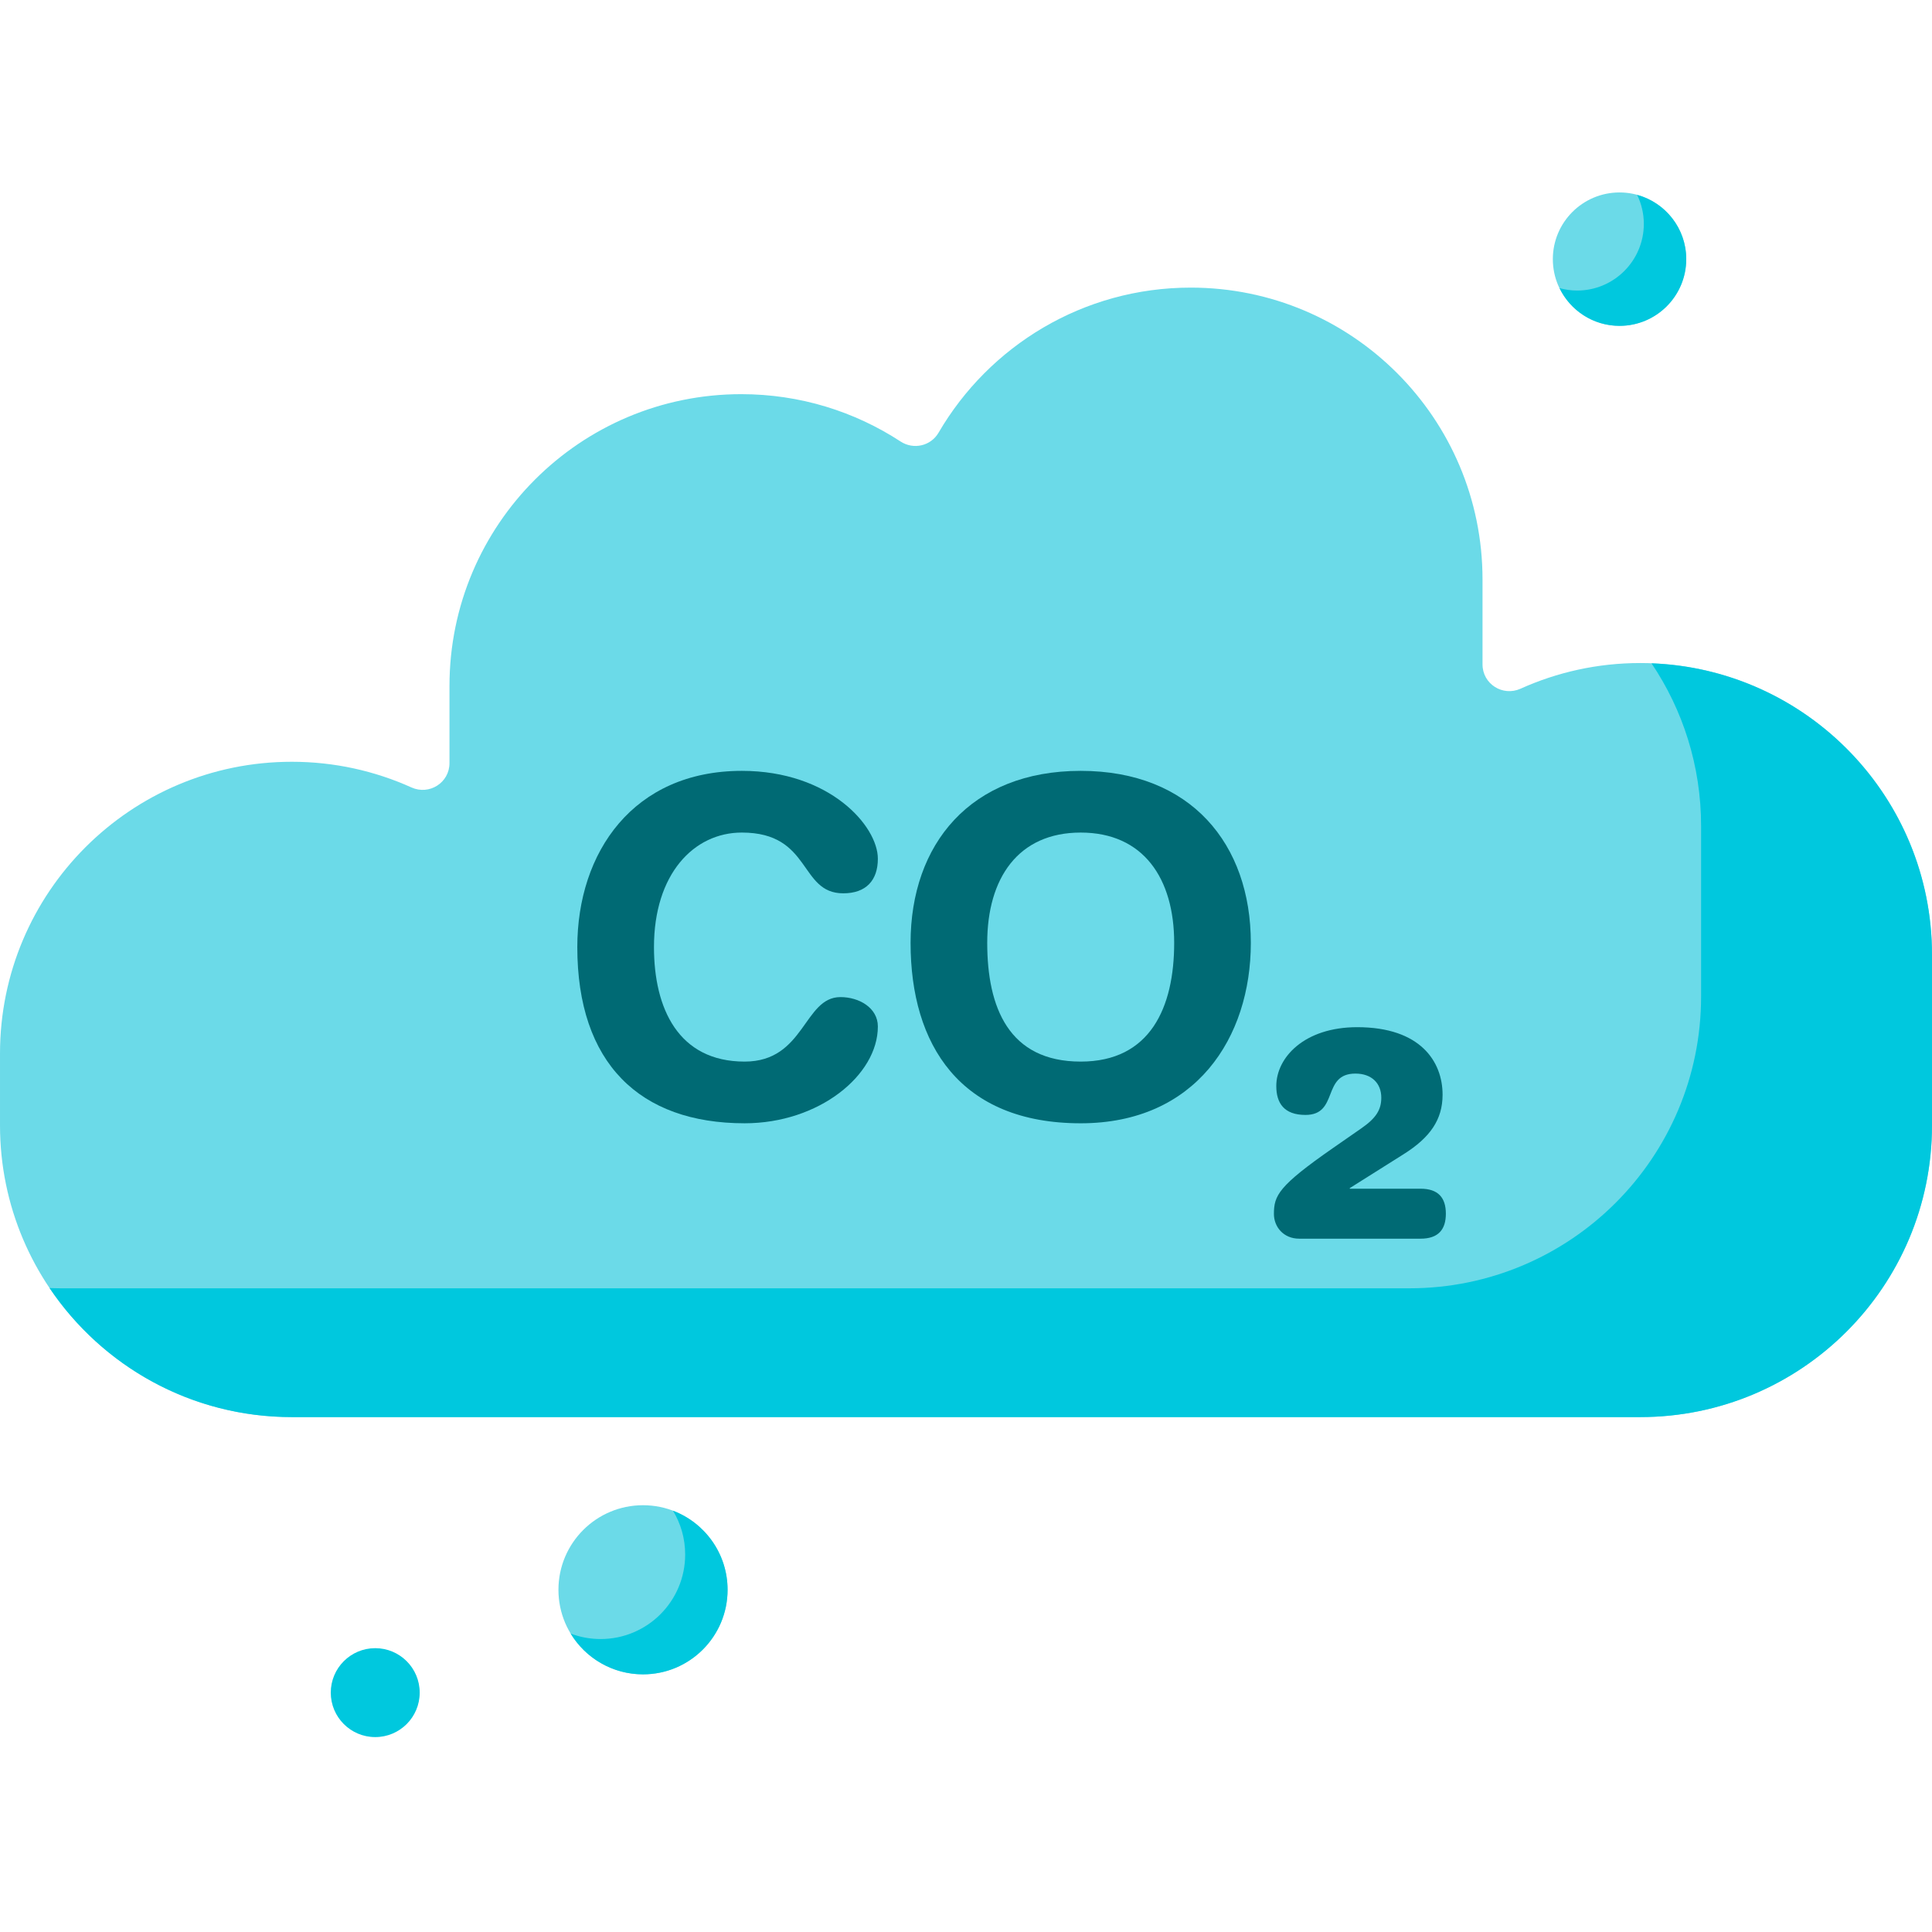 <svg height="512pt" viewBox="0 -51 512.001 512" width="512pt" xmlns="http://www.w3.org/2000/svg"><path d="m434.676 124.711c-11.305 0-22.035 2.438-31.711 6.801-4.73 2.133-10.082-1.254-10.082-6.441v-22.527c0-42.703-34.617-77.324-77.324-77.324-28.527 0-53.43 15.457-66.828 38.445-2.066 3.543-6.645 4.578-10.074 2.336-12.137-7.93-26.637-12.543-42.215-12.543-42.703 0-77.324 34.621-77.324 77.324v20.457c0 5.188-5.352 8.574-10.082 6.441-9.676-4.363-20.406-6.801-31.711-6.801-42.707 0-77.324 34.621-77.324 77.324v19.016c0 42.703 34.617 77.324 77.324 77.324h357.352c42.707 0 77.324-34.617 77.324-77.324v-45.184c0-42.703-34.617-77.324-77.324-77.324zm0 0" fill="#6bdae8"/><path d="m437.672 124.789c8.293 12.316 13.137 27.152 13.137 43.117v45.184c0 42.707-34.621 77.324-77.328 77.324h-357.348c-1.008 0-2.004-.039-3-.074 13.887 20.629 37.453 34.203 64.191 34.203h357.352c42.703 0 77.324-34.621 77.324-77.324v-45.184c0-41.699-33.012-75.672-74.328-77.246zm0 0" fill="#00c8de"/><g fill="#006a74"><path d="m196.594 153.285c23.289 0 36.047 14.617 36.047 23.289 0 5.699-3.098 9.164-9.168 9.164-11.77 0-8.297-16.102-26.879-16.102-12.758 0-23.285 11.023-23.285 30.348 0 16.227 6.438 30.348 24.027 30.348 15.98 0 15.609-17.094 25.395-17.094 4.953 0 9.91 2.848 9.91 7.801 0 12.883-15.609 25.641-35.305 25.641-27.867 0-44.344-15.977-44.344-46.695 0-25.145 14.863-46.699 43.602-46.699zm0 0"/><path d="m286.398 153.285c29.23 0 45.086 19.449 45.086 45.586 0 25.145-14.617 47.812-45.086 47.812-31.957 0-45.086-20.809-45.086-47.812 0-26.137 15.852-45.586 45.086-45.586zm0 77.047c18.457 0 24.773-14.371 24.773-31.465s-8.176-29.23-24.773-29.23c-16.598 0-24.773 12.137-24.773 29.23s5.699 31.465 24.773 31.465zm0 0"/><path d="m376.465 264.02c4.73 0 6.703 2.445 6.703 6.621 0 4.18-1.973 6.621-6.703 6.621h-32.164c-4.176 0-6.699-3.152-6.699-6.543 0-4.887 1.18-7.41 15.688-17.5l7.488-5.203c3.863-2.68 5.281-4.887 5.281-8.117 0-3.863-2.598-6.387-6.855-6.387-8.988 0-4.336 10.957-13.246 10.957-5.676 0-7.727-3.152-7.727-7.645 0-7.57 7.41-15.609 21.445-15.609 16.793 0 22.625 9.145 22.625 17.895 0 6.621-3.312 11.352-10.328 15.766l-14.27 8.988v.156zm0 0"/></g><path d="m446.871 17.676c0 9.762-7.914 17.676-17.676 17.676-9.762 0-17.676-7.914-17.676-17.676s7.914-17.676 17.676-17.676c9.762 0 17.676 7.914 17.676 17.676zm0 0" fill="#6bdae8"/><path d="m111.227 397.566c0 6.508-5.277 11.781-11.785 11.781-6.508 0-11.785-5.273-11.785-11.781 0-6.512 5.277-11.785 11.785-11.785 6.508 0 11.785 5.273 11.785 11.785zm0 0" fill="#00c8de"/><path d="m192.816 370.309c0 12.379-10.035 22.41-22.41 22.41-12.379 0-22.414-10.031-22.414-22.41s10.035-22.41 22.414-22.41c12.375 0 22.41 10.031 22.41 22.41zm0 0" fill="#6bdae8"/><path d="m433.859.645c1.125 2.324 1.773 4.922 1.773 7.676 0 9.762-7.914 17.676-17.676 17.676-1.617 0-3.176-.238-4.664-.645 2.859 5.91 8.895 10 15.902 10 9.762 0 17.676-7.914 17.676-17.676 0-8.145-5.516-14.984-13.012-17.031zm0 0" fill="#00c8de"/><path d="m178.344 349.348c2.055 3.387 3.234 7.359 3.234 11.605 0 12.379-10.031 22.41-22.41 22.41-2.797 0-5.473-.516-7.938-1.449 3.926 6.477 11.047 10.805 19.176 10.805 12.375 0 22.41-10.035 22.41-22.41 0-9.582-6.016-17.754-14.473-20.961zm0 0" fill="#00c8de"/></svg>